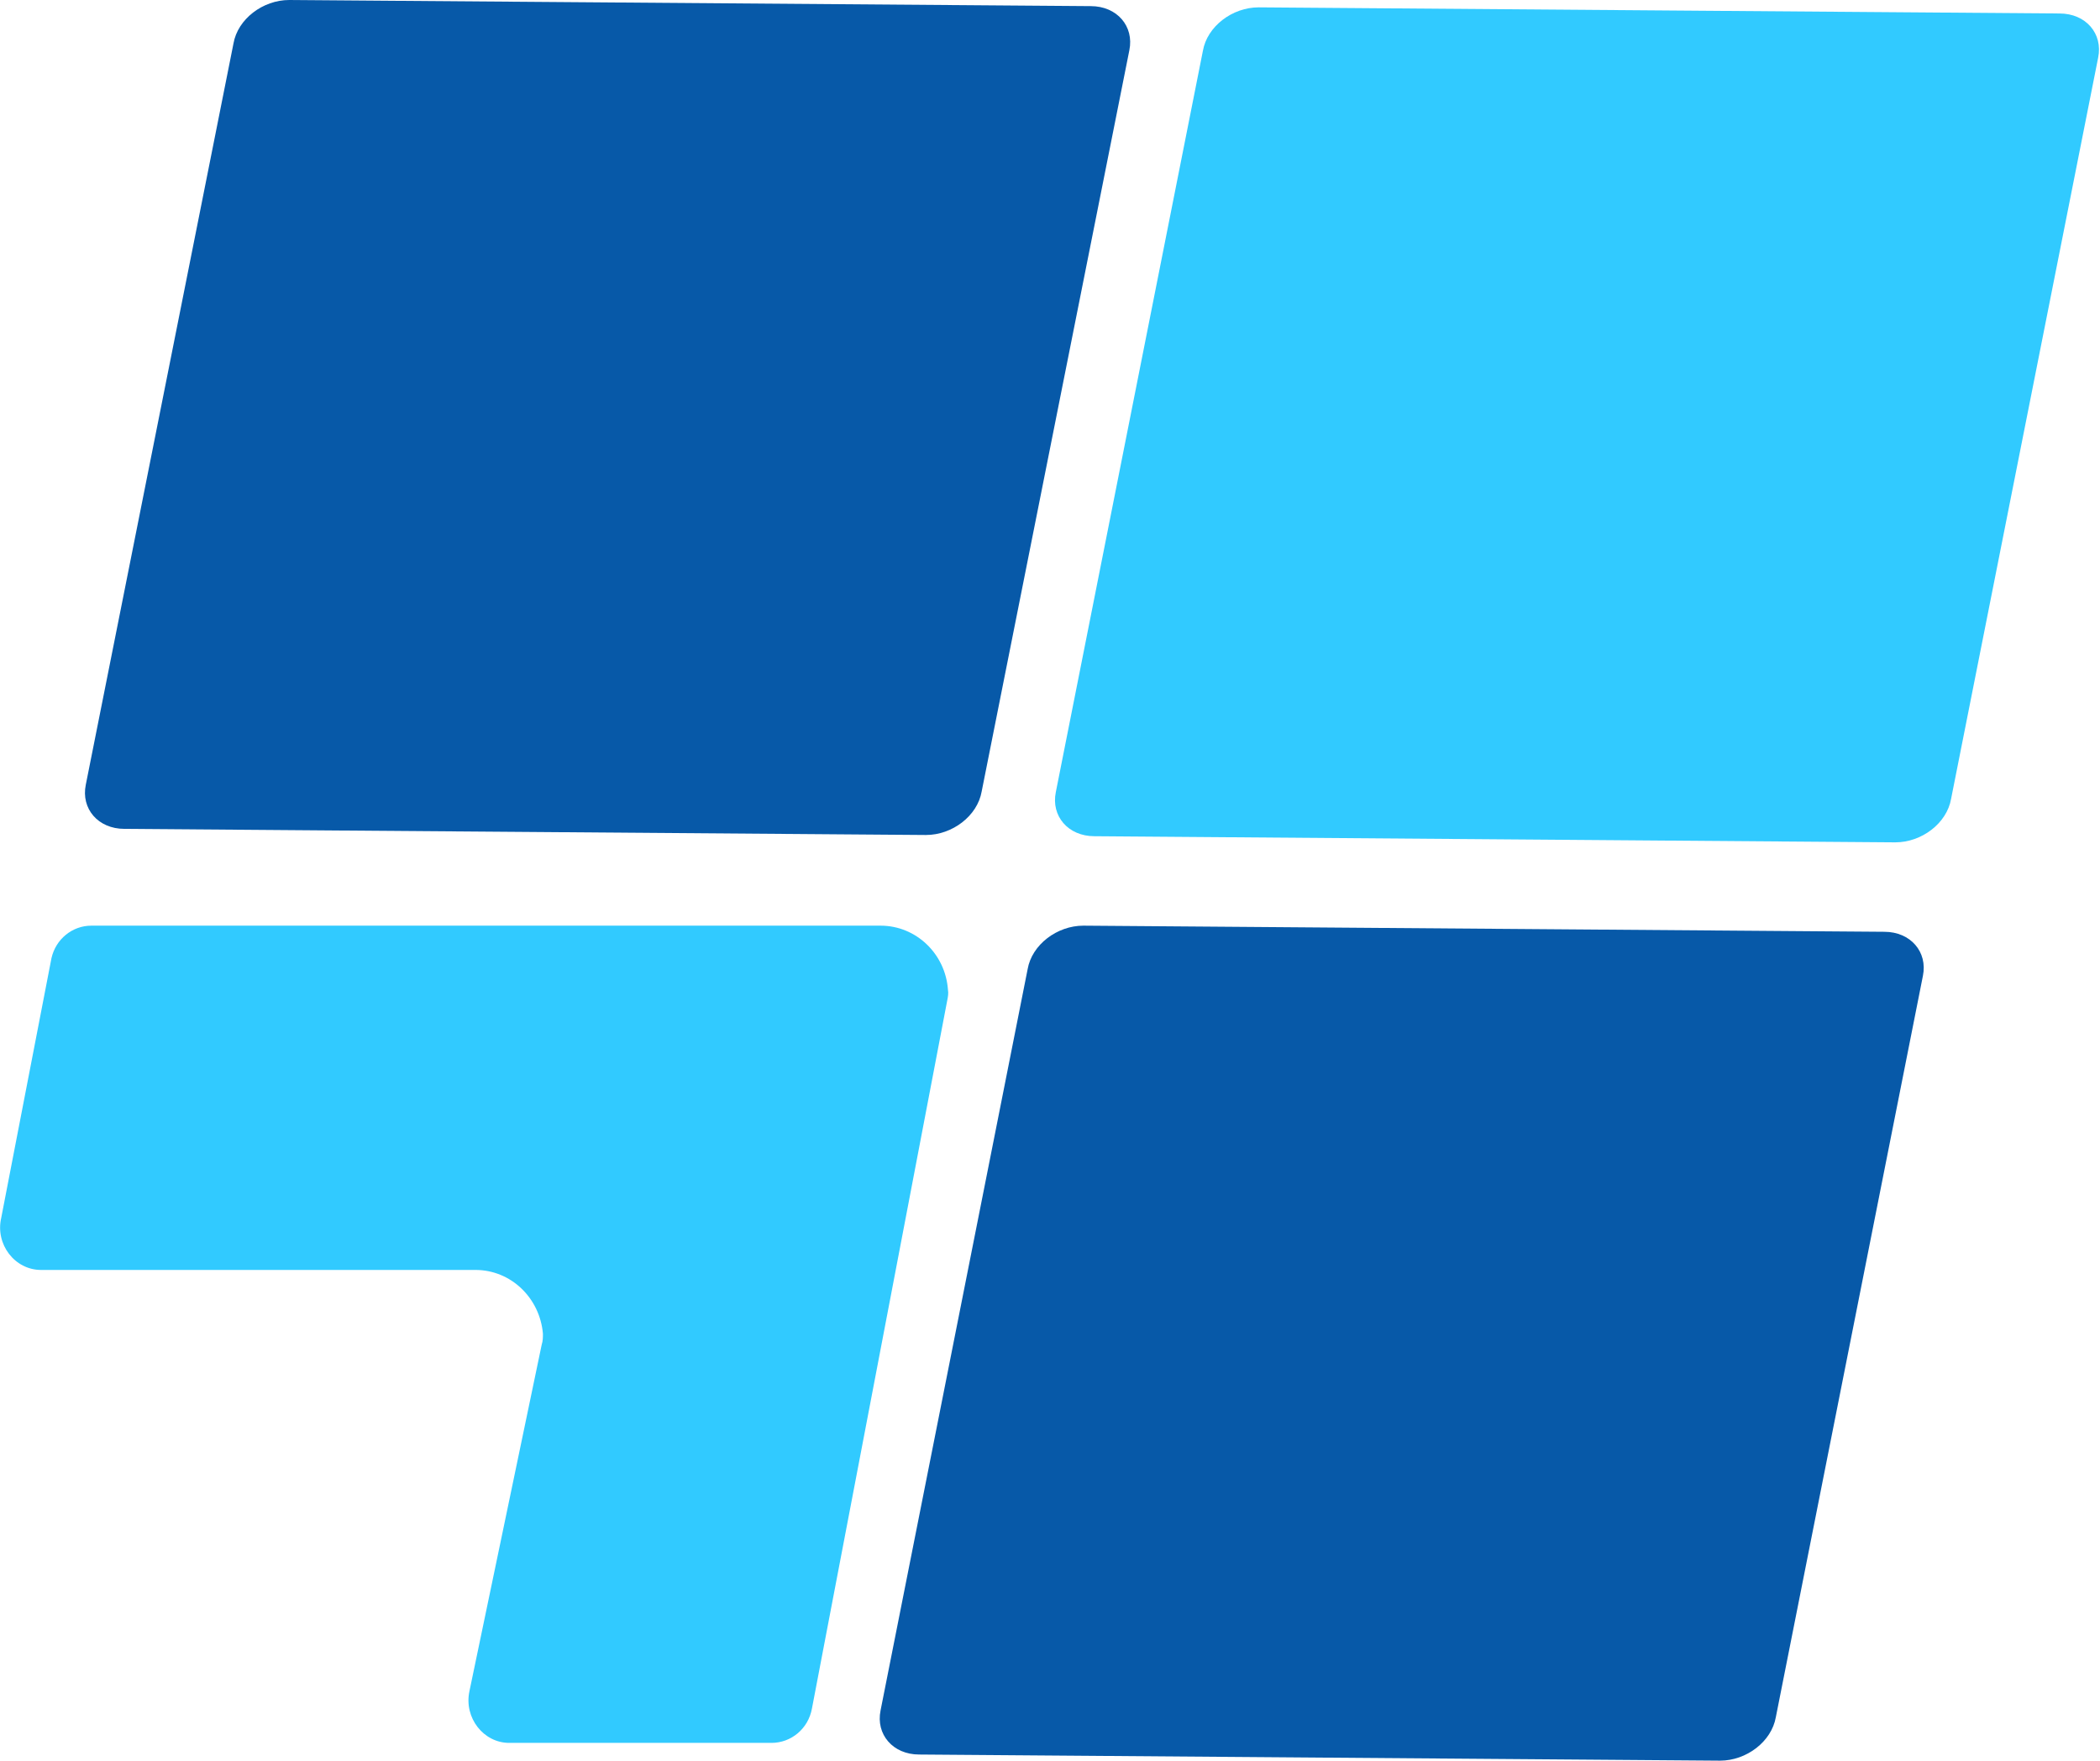<?xml version="1.0" encoding="UTF-8"?>
<svg id="Layer_1" data-name="Layer 1" xmlns="http://www.w3.org/2000/svg" viewBox="0 0 34.27 28.74">
  <defs>
    <style>
      .cls-1 {
        fill: #31caff;
      }

      .cls-2 {
        fill: #0759a8;
      }
    </style>
  </defs>
  <path class="cls-1" d="M17.86,13.65l13.07.1c.43,0,.84-.31.91-.71l2.4-12.1c.08-.39-.2-.72-.63-.72l-13.07-.1c-.43,0-.84.31-.91.71l-2.4,12.1c-.08.39.2.72.63.72Z"/>
  <path class="cls-2" d="M2.04,13.53l13.07.1c.43,0,.84-.31.91-.71L18.43.82c.08-.39-.2-.72-.63-.72L4.72,0c-.43,0-.84.31-.91.71L1.4,12.81c-.08.39.2.72.63.72Z"/>
  <path class="cls-2" d="M15,28.64l13.07.1c.43,0,.84-.31.91-.71l2.4-12.1c.08-.39-.2-.72-.63-.72l-13.07-.1c-.43,0-.84.31-.91.71l-2.4,12.1c-.08.39.2.72.63.72Z"/>
  <path class="cls-1" d="M14.38,15.11H1.49c-.31,0-.58.22-.65.53L.02,19.88c-.1.43.22.85.65.85h7.09c.58,0,1.05.46,1.1,1.04,0,.06,0,.12-.02.18l-1.18,5.66c-.09.43.23.84.65.84h4.28c.32,0,.6-.23.66-.56l2.21-11.57c.01-.05.02-.11.01-.16-.04-.59-.52-1.05-1.1-1.05Z"/>
</svg>